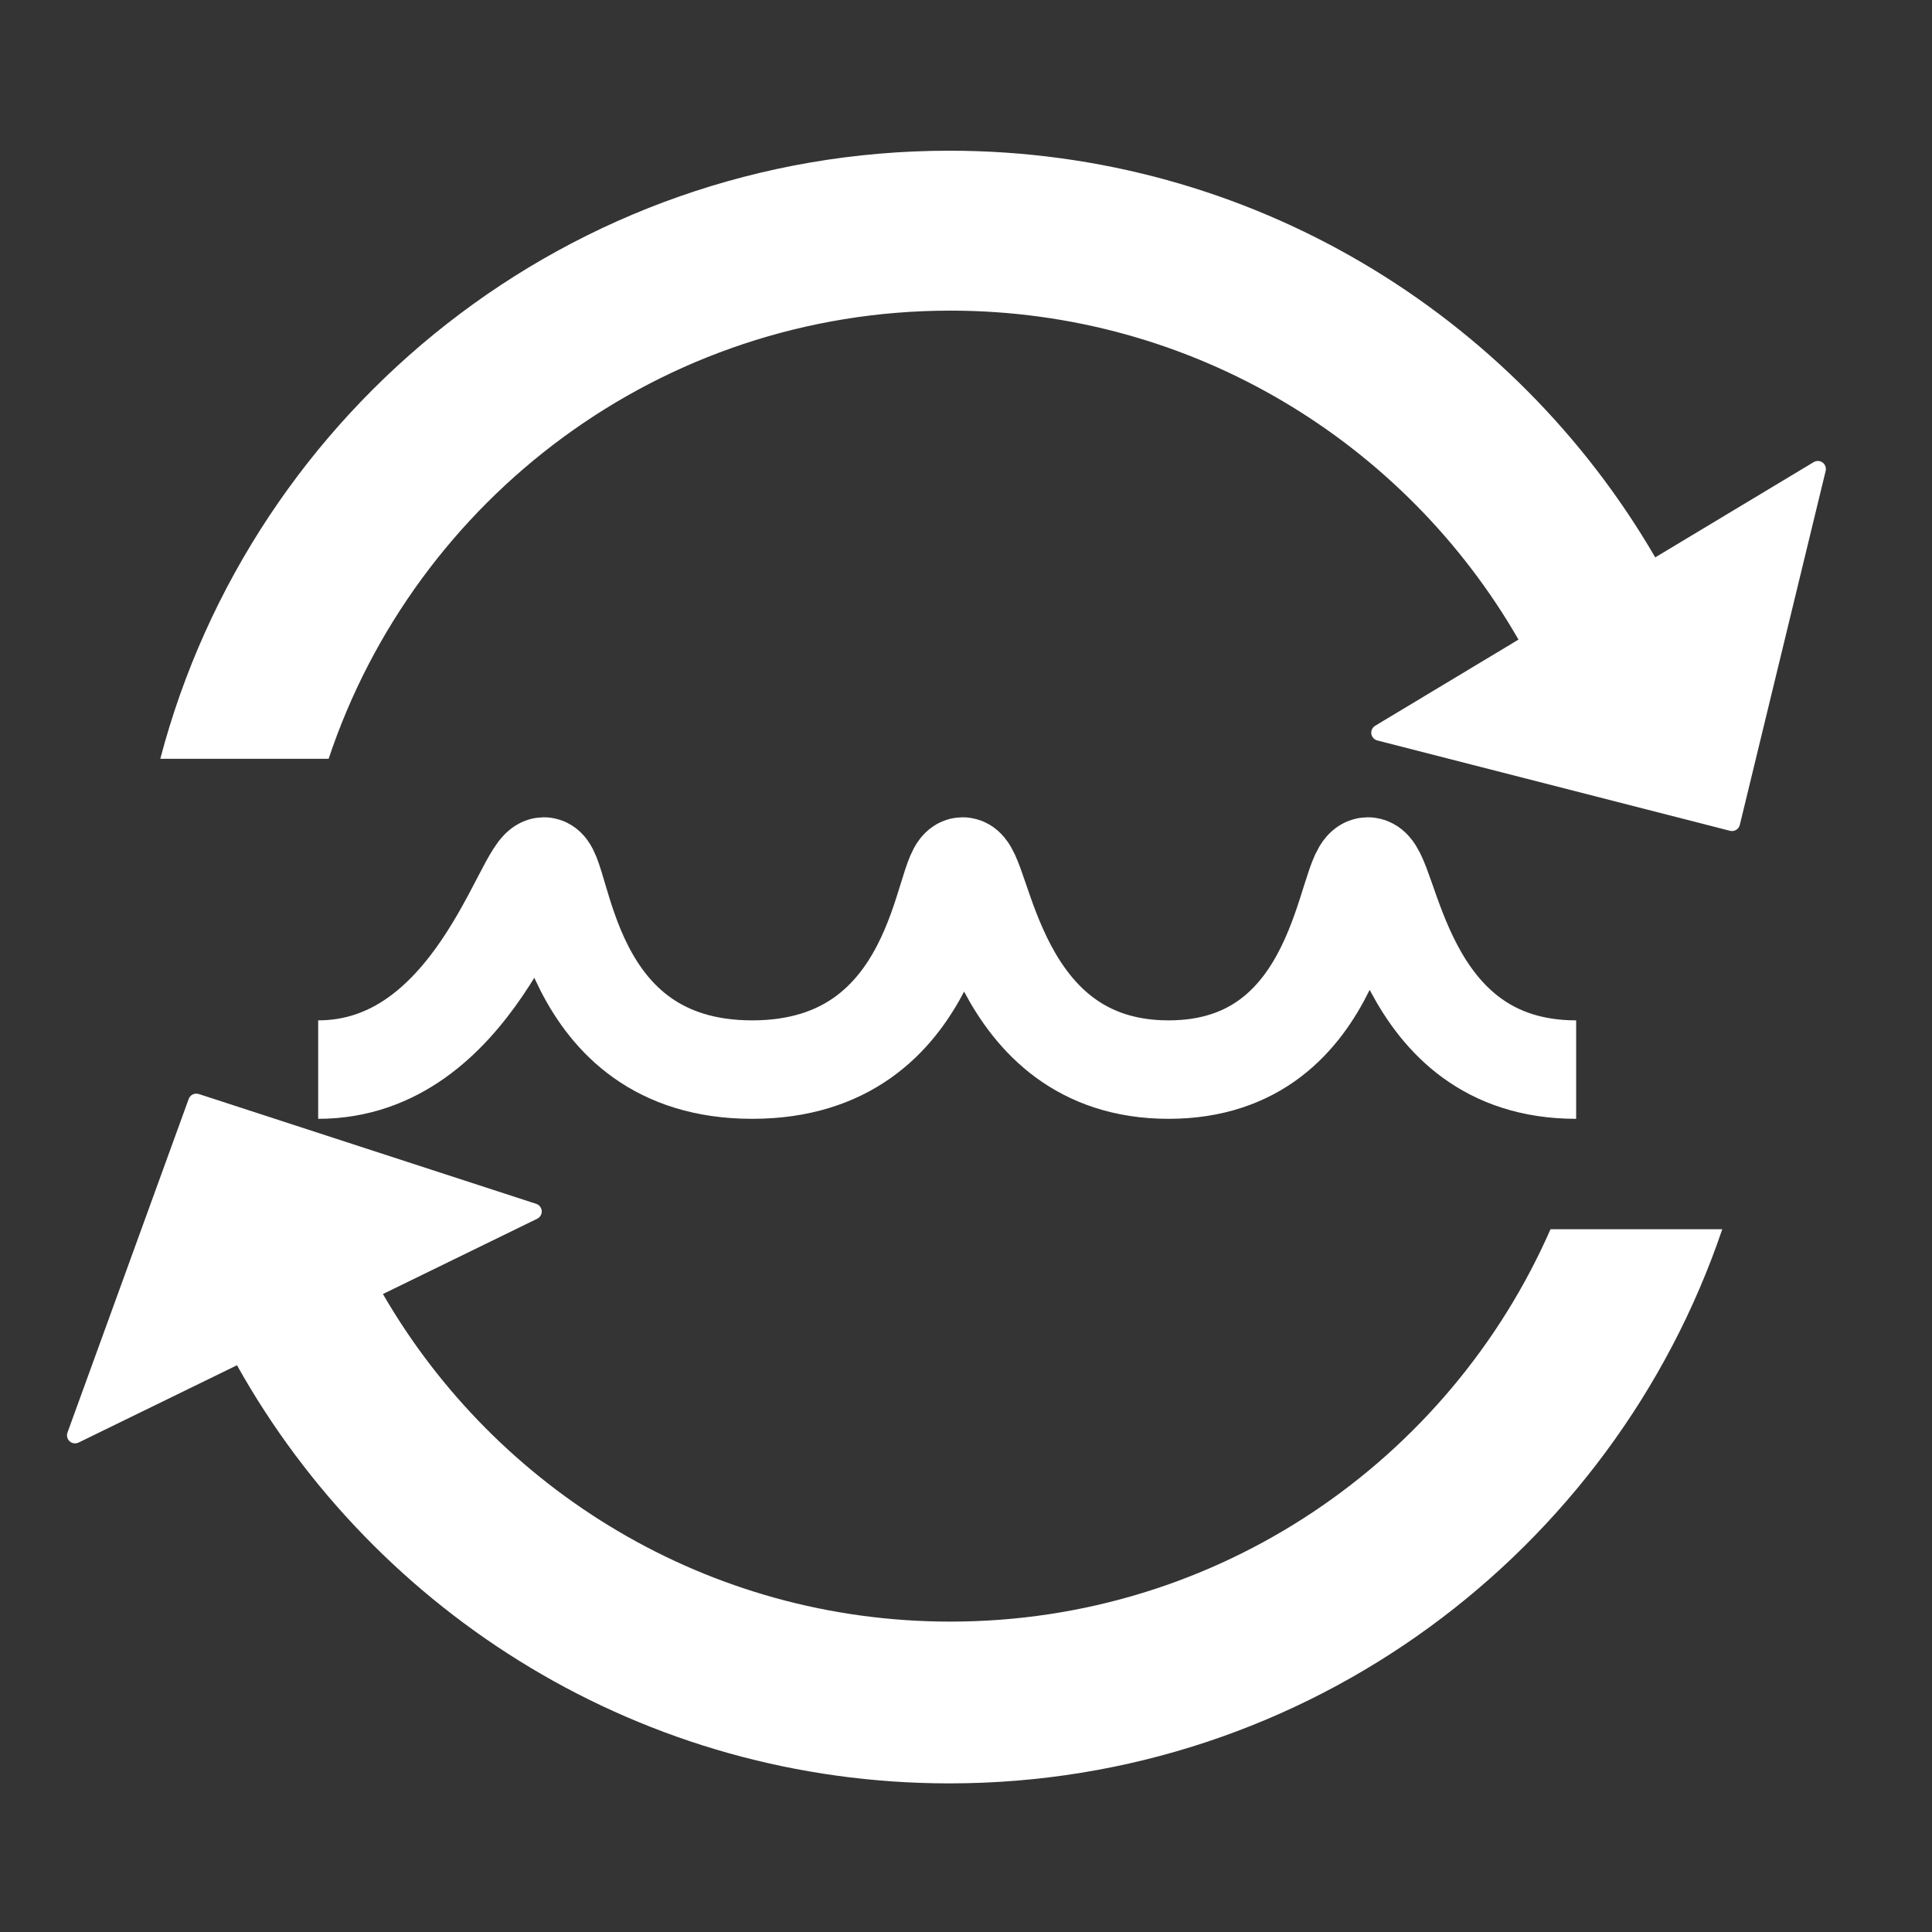 <?xml version="1.0" encoding="UTF-8"?> <svg xmlns="http://www.w3.org/2000/svg" xmlns:xlink="http://www.w3.org/1999/xlink" width="923px" height="923px" viewBox="0 0 923 923" version="1.1"><rect x="0" y="0" width="923" height="923" fill="#333333" stroke="none"/><!-- Generator: Sketch 52.6 (67491) - http://www.bohemiancoding.com/sketch --><title>Artboard</title><desc>Created with Sketch.</desc><g id="Artboard" stroke="none" stroke-width="1" fill="none" fill-rule="evenodd"><g id="Group"><rect id="Rectangle" fill-opacity="0.01" fill="#939393" x="1.42108547e-12" y="0" width="922.04" height="923"></rect><path d="M152.006,510.99 C226.336,510.99 250.441,413.97 259.845,413.97 C269.249,413.97 268.692,510.99 359.362,510.99 C450.033,510.99 450.033,413.97 459.906,413.97 C469.78,413.97 474.146,510.99 558.271,510.99 C642.395,510.99 642.395,413.97 653.477,413.97 C664.559,413.97 667.82,510.99 752.994,510.99" id="Path-2" stroke="#FFFFFF" stroke-width="47.04"></path><path d="M790.779,266.286 L866.489,220.769 C868.307,219.676 870.666,220.264 871.759,222.082 C872.279,222.947 872.437,223.983 872.199,224.965 L831.181,394.099 C830.681,396.16 828.605,397.425 826.544,396.925 C826.528,396.921 826.512,396.917 826.496,396.913 L657.988,353.748 C655.934,353.222 654.695,351.13 655.221,349.075 C655.472,348.097 656.097,347.257 656.962,346.737 L725.447,305.564 C671.416,211.639 570.09,148.401 454.003,148.401 C315.749,148.401 198.431,238.096 157.006,362.501 L76.58,362.501 C120.541,195.307 272.658,72 453.559,72 C597.538,72 723.283,150.109 790.779,266.286 Z M113.218,652.239 L37.523,689.179 C35.617,690.11 33.318,689.319 32.388,687.413 C31.931,686.477 31.874,685.396 32.23,684.417 L90.156,524.996 C90.863,523.051 92.985,522.015 94.954,522.656 L256.171,575.133 C258.188,575.789 259.29,577.956 258.634,579.973 C258.312,580.962 257.602,581.779 256.667,582.235 L182.943,618.213 C237.07,711.771 338.19,774.711 454.003,774.711 C582.172,774.711 692.347,697.625 740.744,587.262 L822.798,587.262 C770.65,741.207 625.036,852 453.559,852 C307.331,852 179.91,771.431 113.218,652.239 Z" id="Combined-Shape" fill="#FFFFFF"></path></g></g></svg> 
